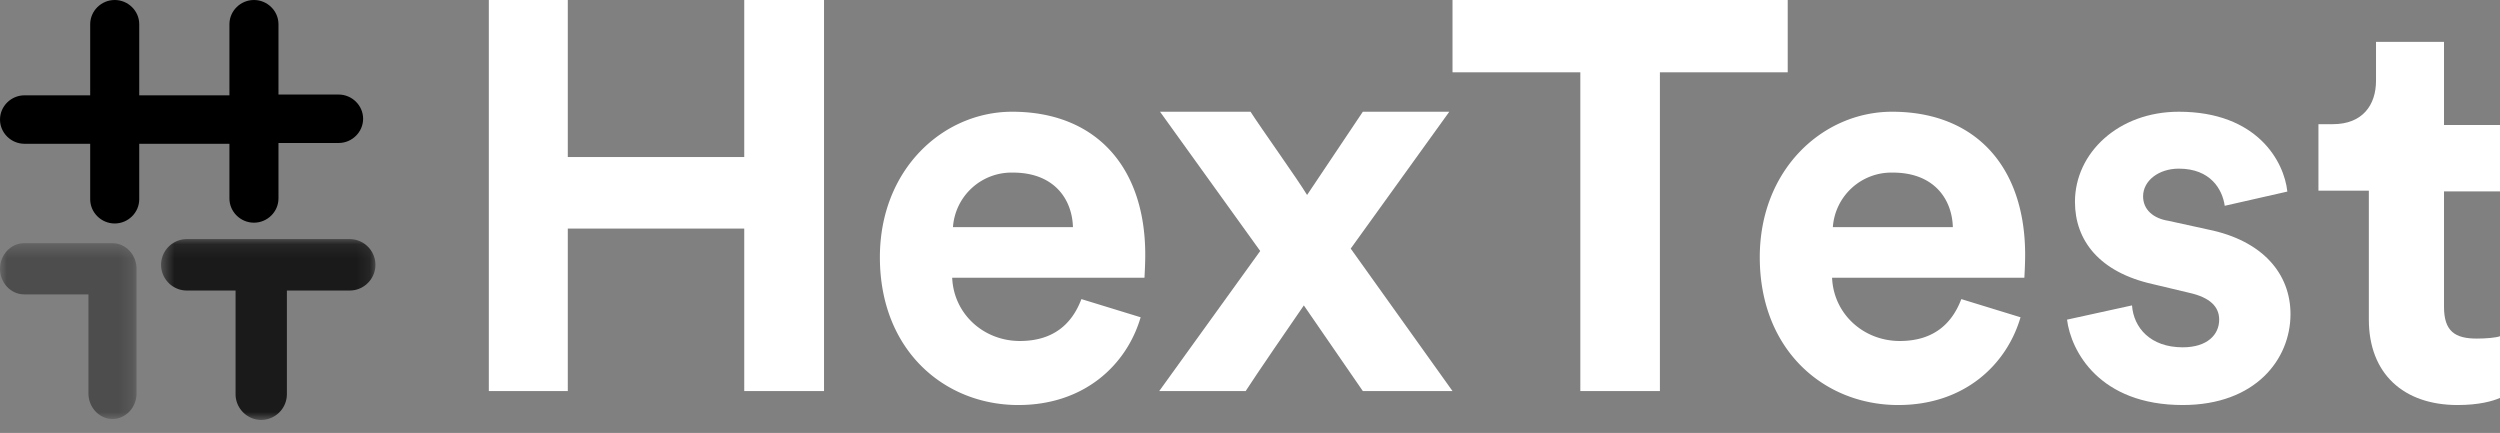 <svg width="179" height="31" xmlns="http://www.w3.org/2000/svg" xmlns:xlink="http://www.w3.org/1999/xlink"><rect width="100%" height="100%" fill="#808080" stroke="none"/><defs><path id="path-1" d="M0 .413h9.778V13H0z"/><path id="path-3" d="M.533.119h15.348v12.948H.533z"/></defs><g id="Version-6" stroke="none" stroke-width="1" fill="none" fill-rule="evenodd"><g id="01-Intro" transform="translate(-711 -58)"><g id="Group-23" transform="translate(711 58)"><path d="M16.427 14.21c0 .95.793 1.734 1.756 1.734s1.756-.783 1.756-1.734v-3.972h4.305c.963 0 1.756-.783 1.756-1.735 0-.95-.793-1.734-1.756-1.734h-4.305V1.734c0-.95-.793-1.734-1.756-1.734s-1.756.783-1.756 1.734v5.091H9.969v-5.09C9.97.782 9.176 0 8.214 0 7.25 0 6.458.783 6.458 1.734v5.091H1.756C.793 6.825 0 7.608 0 8.56s.793 1.735 1.756 1.735h4.702v3.972c0 .95.793 1.734 1.756 1.734.962 0 1.755-.783 1.755-1.734v-3.972h6.458v3.916z" id="Fill-1" fill="#000"/><g id="Group-5" transform="translate(0 17)"><mask id="mask-2" fill="#fff"><use xlink:href="#path-1"/></mask><path d="M8.056.413H1.722C.778.413 0 1.241 0 2.246 0 3.25.778 4.077 1.722 4.077h4.611v7.091c0 1.005.778 1.832 1.723 1.832.944 0 1.722-.827 1.722-1.832V2.246C9.778 1.24 9 .413 8.056.413" id="Fill-3" fill-opacity=".4" fill="#000" mask="url(#mask-2)"/></g><g id="Group-8" transform="translate(11 17)"><mask id="mask-4" fill="#fff"><use xlink:href="#path-3"/></mask><path d="M14.044.119H2.37A1.849 1.849 0 0 0 .533 1.96c0 1.01.83 1.841 1.837 1.841h3.497v7.424c0 1.01.83 1.842 1.837 1.842a1.849 1.849 0 0 0 1.837-1.842V3.801h4.503c1.008 0 1.837-.83 1.837-1.84A1.85 1.85 0 0 0 14.044.119" id="Fill-6" fill-opacity=".8" fill="#000" mask="url(#mask-4)"/></g><path id="Fill-9" fill="#FFF" d="M53.288 28V16.366H40.654V28H35V0h5.654v11.244h12.634V0H59v28z"/><path d="M76.823 16.264c-.055-1.981-1.322-3.906-4.295-3.906a4.203 4.203 0 0 0-4.296 3.906h8.591zm4.847 6.453C80.678 26.113 77.65 29 72.913 29 67.626 29 63 25.094 63 18.415 63 12.132 67.516 8 72.472 8 78.42 8 82 11.906 82 18.245c0 .736-.055 1.585-.055 1.642H68.177c.11 2.604 2.258 4.528 4.846 4.528 2.423 0 3.745-1.245 4.406-3l4.24 1.302z" id="Fill-11" fill="#FFF"/><path d="M90.231 17.971L83.058 8h6.48c.693 1.089 3.355 4.814 4.049 5.96L97.579 8h6.19l-7.058 9.799L104 28h-6.421l-4.224-6.132c-.752 1.088-3.47 5.043-4.165 6.132H83l7.231-10.029z" id="Fill-13" fill="#FFF"/><path id="Fill-15" fill="#FFF" d="M118.849 5.177V28h-5.697V5.177H104V0h24v5.177z"/><path d="M139.824 16.264c-.056-1.981-1.322-3.906-4.296-3.906a4.203 4.203 0 0 0-4.296 3.906h8.592zm4.846 6.453c-.991 3.396-4.02 6.283-8.757 6.283-5.286 0-9.913-3.906-9.913-10.585C126 12.132 130.516 8 135.473 8 141.42 8 145 11.906 145 18.245c0 .736-.055 1.585-.055 1.642h-13.768c.11 2.604 2.258 4.528 4.847 4.528 2.423 0 3.744-1.245 4.406-3l4.24 1.302z" id="Fill-17" fill="#FFF"/><path d="M152.652 21.868c.114 1.585 1.306 3 3.631 3 1.76 0 2.61-.906 2.61-1.981 0-.906-.624-1.585-2.156-1.925l-2.61-.622c-3.801-.85-5.56-3.114-5.56-5.888C148.567 10.943 151.688 8 156 8c5.618 0 7.546 3.565 7.774 5.717l-4.483 1.018c-.17-1.188-1.022-2.66-3.291-2.66-1.419 0-2.554.85-2.554 1.982 0 .961.738 1.585 1.817 1.754l2.837.622c3.914.793 5.9 3.17 5.9 6.058 0 3.226-2.496 6.509-7.717 6.509-5.957 0-8-3.85-8.283-6.113l4.652-1.02z" id="Fill-19" fill="#FFF"/><path d="M174.991 8.948H179v4.758h-4.009v8.27c0 1.756.802 2.266 2.349 2.266.63 0 1.374-.057 1.66-.17v4.418c-.515.227-1.489.51-3.035.51-3.895 0-6.356-2.266-6.356-6.118V13.65H166V8.891h1.031c2.119 0 3.092-1.36 3.092-3.115V3h4.868v5.948z" id="Fill-21" fill="#FFF"/></g></g></g></svg>
